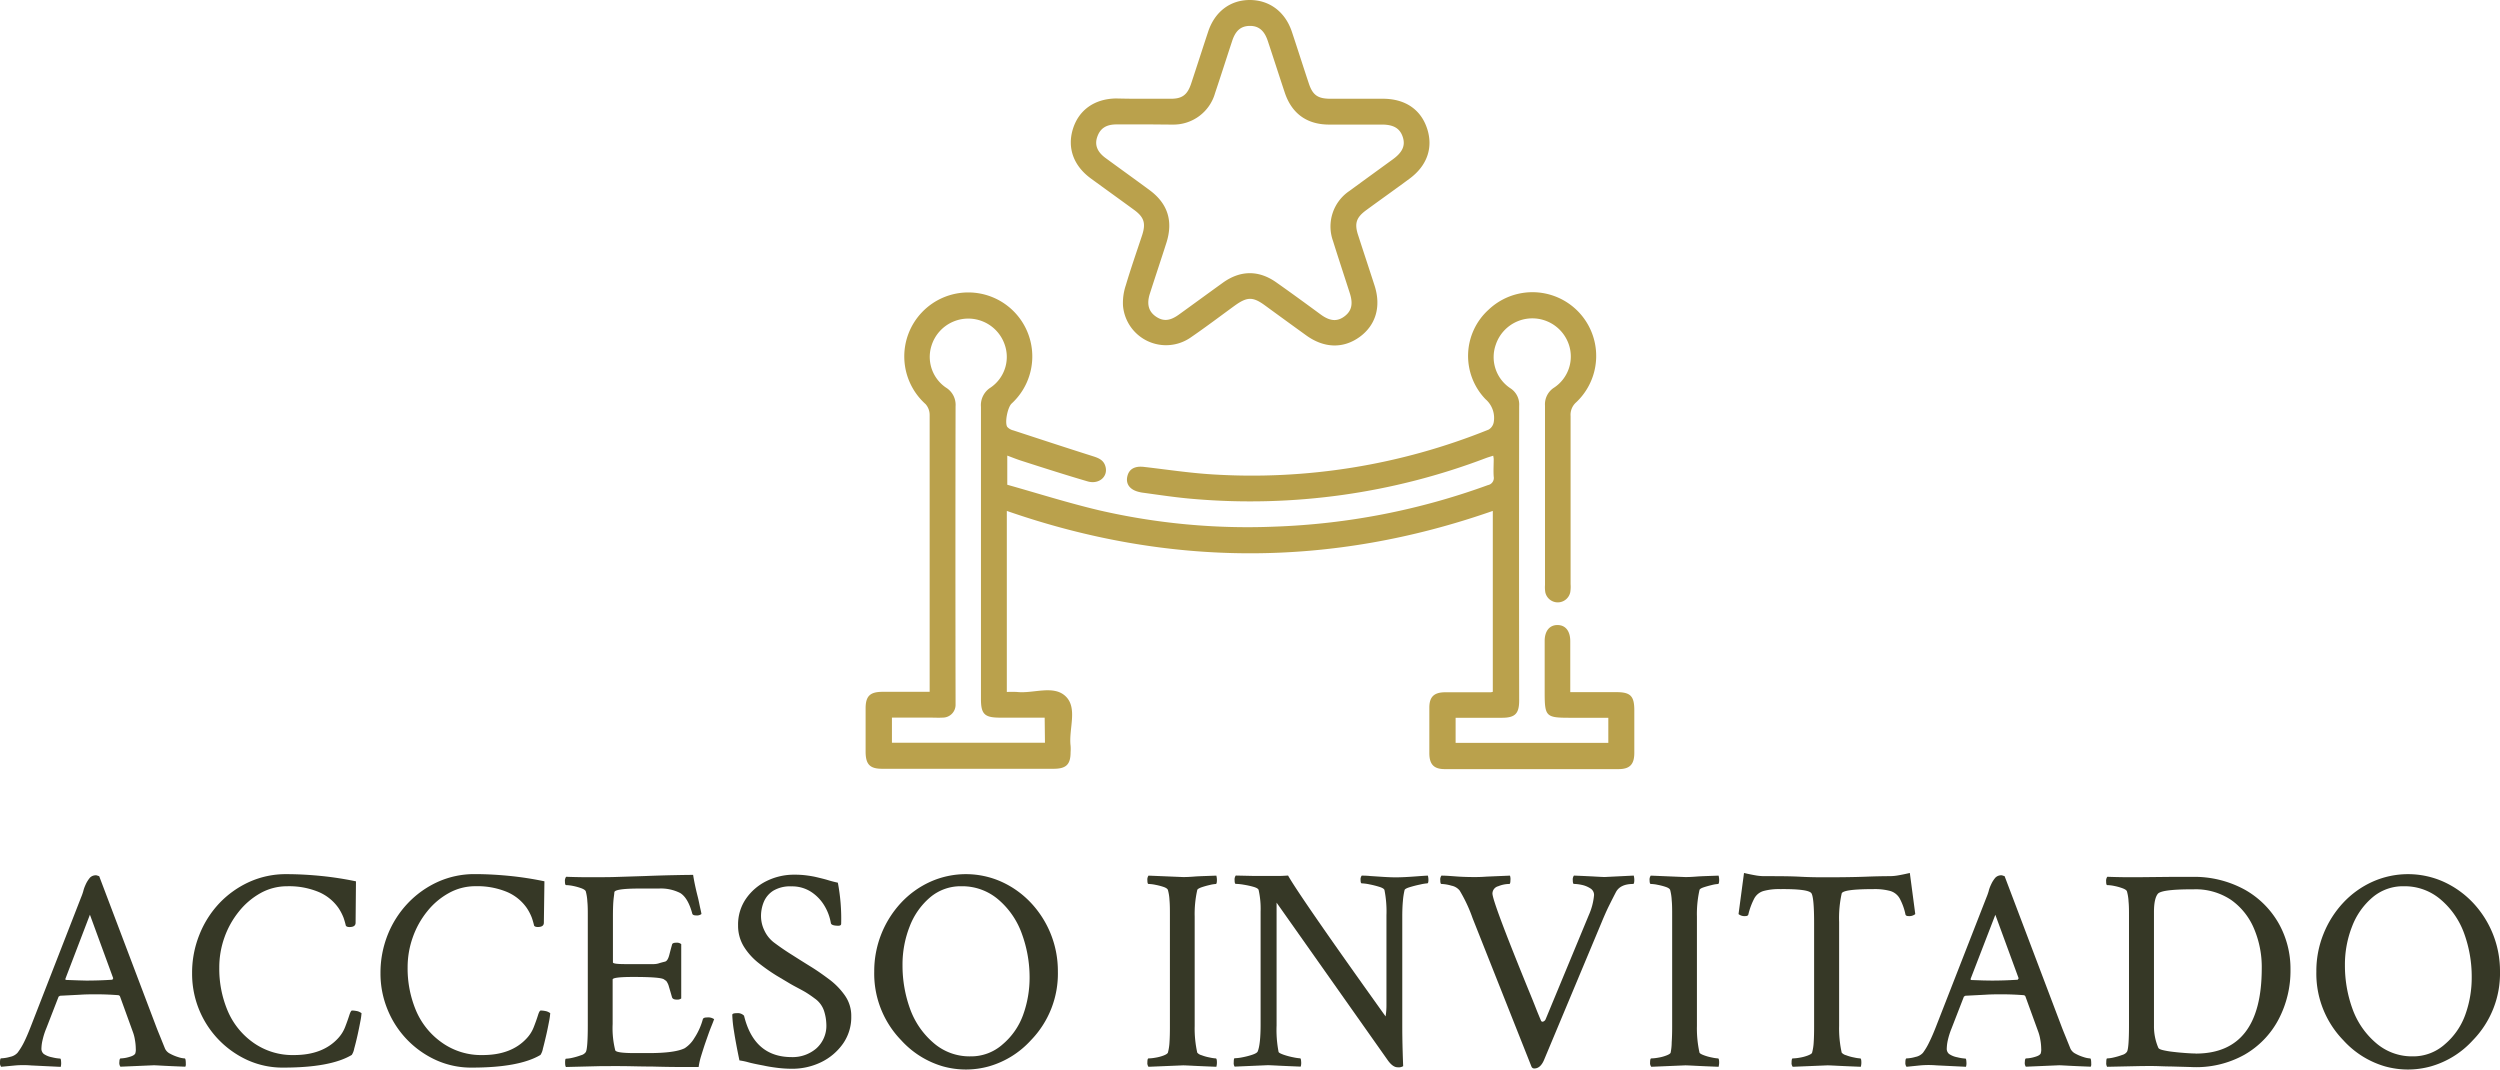 <svg xmlns="http://www.w3.org/2000/svg" viewBox="0 0 611.65 261.67"><defs><style>.cls-1{fill:#baa14c;}.cls-2{fill:#363826;}</style></defs><g id="Capa_2" data-name="Capa 2"><g id="Capa_1-2" data-name="Capa 1"><path class="cls-1" d="M246.33,125v44.3a23.55,23.55,0,0,1,2.53,0c4,.43,8.95-1.8,11.9,1.1s.67,8,1.17,12.06a10.27,10.27,0,0,1,0,1.57c0,3-1.07,4.06-4.16,4.06q-21,0-41.93,0c-3,0-4-1.06-4.06-4q0-5.38,0-10.77c0-3,1.06-4.06,4.16-4.06,3.78,0,7.55,0,11.51,0v-2.09q0-32.82,0-65.64a4,4,0,0,0-1-2.66,15.66,15.66,0,1,1,21.08-.16c-1,.88-1.77,4.73-1.09,5.74a2.9,2.9,0,0,0,1.48.85c6.5,2.13,13,4.27,19.51,6.33,1.46.46,2.69,1,3.07,2.66.56,2.39-1.68,4.27-4.39,3.49-5.37-1.57-10.71-3.28-16.06-5-1.16-.36-2.3-.83-3.61-1.31v7.13c7.39,2.08,14.84,4.44,22.43,6.24a161.68,161.68,0,0,0,43.15,4,169.45,169.45,0,0,0,52-10.15,1.78,1.78,0,0,0,1.43-2.09c-.1-1.43,0-2.88,0-4.31a7.43,7.43,0,0,0-.12-.8c-.64.21-1.25.38-1.83.6a162.15,162.15,0,0,1-71.31,10c-4.29-.34-8.55-1-12.82-1.58a5.78,5.78,0,0,1-.57-.12c-2.27-.49-3.4-1.88-3-3.77s1.85-2.64,4.05-2.39c5.51.63,11,1.47,16.53,1.82a154.54,154.54,0,0,0,67.82-10.94,2.61,2.61,0,0,0,1.25-1.78,6.05,6.05,0,0,0-2-5.66,15.26,15.26,0,0,1,.77-21.92,15.59,15.59,0,0,1,21.42,22.67,4.06,4.06,0,0,0-1.38,3.37q0,20.58,0,41.15a8.43,8.43,0,0,1-.08,1.95,3.12,3.12,0,0,1-6.11,0,7.91,7.91,0,0,1-.07-1.76c0-14.63,0-29.26,0-43.89a4.83,4.83,0,0,1,2.25-4.42,9.12,9.12,0,0,0,3.58-10.53,9.43,9.43,0,0,0-17.86,0A9.14,9.14,0,0,0,369.54,95a4.71,4.71,0,0,1,2.14,4.29q-.06,36,0,72.1c0,3.21-1,4.22-4.21,4.22H356.13v6.14h37.36v-6.14H384.2c-6,0-6.28-.26-6.28-6.26,0-4.18,0-8.36,0-12.54,0-2.45,1.22-3.91,3.16-3.89s3.1,1.47,3.1,3.94c0,4.1,0,8.19,0,12.48,3.89,0,7.6,0,11.3,0,3.44,0,4.37.95,4.37,4.44s0,6.93,0,10.39c0,2.84-1.09,4-3.87,4q-21.25,0-42.51,0c-2.65,0-3.75-1.15-3.77-3.86q0-5.6,0-11.17c0-2.66,1.15-3.75,3.86-3.77l11.17,0a2.74,2.74,0,0,0,.5-.11V125Q305.91,145.74,246.33,125Zm9.26,50.58H244.66c-3.78,0-4.66-.86-4.66-4.55q0-35.73,0-71.48a5.09,5.09,0,0,1,2.38-4.74,9.08,9.08,0,0,0,3.4-10.58,9.42,9.42,0,0,0-17.84.22,9.08,9.08,0,0,0,3.5,10.38,4.94,4.94,0,0,1,2.35,4.56q-.07,35.94,0,71.88c0,.39,0,.78,0,1.17a3.13,3.13,0,0,1-3.12,3.13c-1,.06-2.09,0-3.13,0h-9.32v6.15h37.44Z"></path><path class="cls-1" d="M279.26,24.16c2.42,0,4.84,0,7.25,0,2.75,0,4-1,4.89-3.63,1.42-4.27,2.78-8.55,4.2-12.82C297.22,2.85,301,0,305.76,0s8.65,2.81,10.31,7.77c1.4,4.2,2.74,8.43,4.14,12.63.94,2.84,2.17,3.74,5.19,3.76,4.31,0,8.62,0,12.93,0,5.47,0,9.3,2.63,10.83,7.31s0,9.12-4.4,12.32c-3.46,2.56-7,5.06-10.45,7.59-2.5,1.83-3,3.27-2,6.25,1.32,4.09,2.68,8.17,4,12.27,1.64,5.11.29,9.68-3.68,12.55s-8.66,2.78-13.07-.41q-5.07-3.66-10.13-7.36c-2.88-2.09-4.27-2.08-7.21,0-3.59,2.61-7.12,5.29-10.78,7.8a10.57,10.57,0,0,1-16.69-7.71,13.54,13.54,0,0,1,.7-5c1.22-4.12,2.65-8.18,4-12.28.92-2.87.46-4.34-1.94-6.11-3.52-2.58-7.08-5.13-10.61-7.71-4.26-3.11-5.84-7.51-4.39-12.15s5.31-7.36,10.56-7.43C275.09,24.14,277.18,24.17,279.26,24.16Zm.78,6.28c-2.29,0-4.57,0-6.86,0-2.59,0-4,1-4.71,3s-.05,3.69,2,5.21c3.57,2.62,7.18,5.2,10.75,7.84,4.48,3.29,5.85,7.59,4.15,12.92-1.33,4.16-2.72,8.3-4.05,12.45-.81,2.53-.31,4.35,1.47,5.58s3.43,1.11,5.59-.44c3.6-2.59,7.18-5.22,10.78-7.81,4.32-3.12,8.88-3.15,13.24,0C316,71.72,319.6,74.36,323.2,77c2.23,1.61,4,1.71,5.74.4s2.15-3,1.32-5.62c-1.37-4.28-2.79-8.55-4.13-12.84a10.47,10.47,0,0,1,4.06-12.25c3.53-2.59,7.07-5.15,10.6-7.72,2.36-1.73,3.09-3.36,2.42-5.43s-2.17-3.05-5.07-3.06c-4.37,0-8.75,0-13.12,0-5.35-.06-9-2.75-10.69-7.83-1.4-4.2-2.75-8.42-4.15-12.63-.85-2.56-2.25-3.71-4.42-3.68s-3.46,1.16-4.28,3.62c-1.41,4.27-2.77,8.55-4.2,12.81a10.58,10.58,0,0,1-10.39,7.71C284.61,30.48,282.32,30.43,280,30.44Z"></path><path class="cls-2" d="M.28,261A1.45,1.45,0,0,1,0,259.93c0-.66.09-1,.28-1a8.79,8.79,0,0,0,2.18-.36,3.34,3.34,0,0,0,1.83-1A15.93,15.93,0,0,0,5.87,255c.54-1.08,1.11-2.42,1.72-4l12.24-31.43a14,14,0,0,0,.53-1.48c.07-.28.14-.52.21-.73s.22-.58.45-1.09a7.18,7.18,0,0,1,1-1.55,2,2,0,0,1,1.61-.56l.64.21,14.06,37.12c.42,1.08.81,2,1.16,2.88s.64,1.58.88,2.18a2.61,2.61,0,0,0,1.23,1.24,10.33,10.33,0,0,0,2,.84,5.81,5.81,0,0,0,1.58.32c.19,0,.28.44.28,1.33a1.91,1.91,0,0,1,0,.32,3.82,3.82,0,0,1-.11.38c-2.34-.09-4.16-.17-5.45-.24s-2-.11-2.28-.11l-8.16.35a1.59,1.59,0,0,1-.25-1.16c0-.58.13-.87.32-.87a8,8,0,0,0,2.11-.36c.84-.23,1.34-.53,1.48-.91a5.48,5.48,0,0,0,.1-.56,3.64,3.64,0,0,0,0-.57,13,13,0,0,0-.21-2.14,9.61,9.61,0,0,0-.5-1.93l-3.16-8.72a.56.56,0,0,0-.42-.28c-1.83-.14-3.61-.21-5.35-.21-1.22,0-2.56,0-4,.1l-4.89.25-.35.21-3,7.73a17.52,17.52,0,0,0-.95,3,9.51,9.51,0,0,0-.25,1.89,1.64,1.64,0,0,0,.57,1.41,5.23,5.23,0,0,0,2,.81,10.56,10.56,0,0,0,2,.32q.21,0,.24.84a3.35,3.35,0,0,1-.1,1.19l-7.25-.35a23.24,23.24,0,0,0-3.83,0Zm20.81-21.09c2.11,0,4.25-.07,6.4-.21l.21-.35L22,223.79,16,239.47c0,.19.05.28.14.28l3.06.11Z"></path><path class="cls-2" d="M69.26,261.2a20.83,20.83,0,0,1-8.69-1.83A23.17,23.17,0,0,1,47,238.13a24.88,24.88,0,0,1,1.76-9.38A24.21,24.21,0,0,1,53.65,221,23.47,23.47,0,0,1,61,215.77a21.66,21.66,0,0,1,9-1.9c2.77,0,5.58.15,8.44.43a80.2,80.2,0,0,1,8.65,1.33L87,225.76c0,.7-.5,1.05-1.48,1.05-.47,0-.77-.11-.91-.35-.14-.61-.32-1.23-.53-1.86a12.35,12.35,0,0,0-1.3-2.5,11.31,11.31,0,0,0-4.82-3.87,18.86,18.86,0,0,0-7.7-1.4,13.33,13.33,0,0,0-6.47,1.65A17.89,17.89,0,0,0,58.46,223a21.49,21.49,0,0,0-3.55,6.36,21.8,21.8,0,0,0-1.26,7.35,26.41,26.41,0,0,0,2,10.47A18.22,18.22,0,0,0,61.84,255a16.55,16.55,0,0,0,10.09,3.13q7,0,10.76-4.08a8.7,8.7,0,0,0,1.76-2.81c.42-1.08.74-2,1-2.81s.47-1.2.7-1.2a6.14,6.14,0,0,1,1,.11,2.57,2.57,0,0,1,.95.32l.35.21a14.6,14.6,0,0,1-.28,2c-.19,1-.42,2.17-.7,3.42s-.55,2.33-.81,3.26a4.1,4.1,0,0,1-.6,1.55Q80.86,261.21,69.26,261.2Z"></path><path class="cls-2" d="M115.38,261.2a20.79,20.79,0,0,1-8.68-1.83A23.09,23.09,0,0,1,94.82,247a23.14,23.14,0,0,1-1.73-8.9,25.07,25.07,0,0,1,1.76-9.38A24.21,24.21,0,0,1,99.77,221a23.47,23.47,0,0,1,7.35-5.24,21.7,21.7,0,0,1,9-1.9c2.76,0,5.57.15,8.43.43a80.2,80.2,0,0,1,8.65,1.33l-.14,10.13c0,.7-.49,1.05-1.48,1.05-.46,0-.77-.11-.91-.35-.14-.61-.32-1.23-.53-1.86a11.85,11.85,0,0,0-1.3-2.5,11.27,11.27,0,0,0-4.81-3.87,18.92,18.92,0,0,0-7.7-1.4,13.28,13.28,0,0,0-6.47,1.65,17.65,17.65,0,0,0-5.31,4.47,21.27,21.27,0,0,0-3.55,6.36,21.81,21.81,0,0,0-1.27,7.35,26.59,26.59,0,0,0,2,10.47A18.3,18.3,0,0,0,108,255a16.55,16.55,0,0,0,10.09,3.13q7,0,10.76-4.08a8.53,8.53,0,0,0,1.76-2.81c.42-1.08.75-2,1-2.81s.47-1.2.71-1.2a6.14,6.14,0,0,1,1,.11,2.71,2.71,0,0,1,.95.32l.35.21a16.6,16.6,0,0,1-.28,2c-.19,1-.42,2.17-.71,3.42s-.55,2.33-.8,3.26a4.1,4.1,0,0,1-.6,1.55Q127,261.21,115.38,261.2Z"></path><path class="cls-2" d="M170.93,261.05l-4.61,0q-2.83,0-6.71-.11c-2.58,0-4.92-.08-7-.1s-4,0-5.63,0l-8.5.21c-.15-.14-.22-.51-.22-1.12s.07-.91.22-.91a8.09,8.09,0,0,0,1.68-.25,15.19,15.19,0,0,0,2-.6,2,2,0,0,0,1.16-.77c.32-.52.49-2.72.49-6.61V224.14c0-1.36,0-2.55-.11-3.59a11.81,11.81,0,0,0-.38-2.46c-.1-.28-.46-.53-1.09-.77a13.83,13.83,0,0,0-2-.56,9.7,9.7,0,0,0-1.72-.21c-.19,0-.29-.28-.29-.85a1.73,1.73,0,0,1,.29-1.19c1.21.05,2.51.08,3.9.1s2.87,0,4.46,0c1.08,0,2.53,0,4.36-.07l6.61-.21c2.63-.1,4.91-.17,6.86-.21s3.57-.07,4.88-.07c.1.65.24,1.44.43,2.35s.42,1.91.7,3,.43,2,.6,2.74.27,1.2.31,1.48a1.79,1.79,0,0,1-1.26.35c-.61,0-.94-.16-1-.49-.7-2.58-1.69-4.23-2.95-5a10.45,10.45,0,0,0-5.2-1.09h-4.71c-4.08,0-6.15.31-6.19.91s-.18,1.34-.25,2.33-.1,2.17-.1,3.58v11.25c0,.28,1,.42,3,.42h3.73c1.59,0,2.67,0,3.23,0a4.46,4.46,0,0,0,1.23-.18c.26-.09.76-.23,1.51-.42.47-.09.83-.64,1.09-1.65s.48-1.84.67-2.5c.05-.33.4-.49,1.06-.49a1.67,1.67,0,0,1,1.19.35v13.29a1.61,1.61,0,0,1-1.12.28c-.61,0-1-.18-1.13-.56-.19-.66-.35-1.22-.49-1.69s-.26-.87-.35-1.19A3.86,3.86,0,0,0,163,240l-.6-.42c-.66-.38-3.14-.56-7.45-.56-3.38,0-5.06.21-5.06.63v10.9a22.21,22.21,0,0,0,.63,6.4c.14.47,1.73.7,4.78.7h3.38q6.47,0,8.85-1.2a7.48,7.48,0,0,0,2.36-2.49,16,16,0,0,0,2.07-4.61q.15-.42,1-.42a2.6,2.6,0,0,1,1.76.42c-.14.38-.37,1-.67,1.73s-.6,1.55-.88,2.35-.52,1.48-.7,2c-.28.84-.59,1.81-.92,2.88A16.94,16.94,0,0,0,170.93,261.05Z"></path><path class="cls-2" d="M193.57,261.48a28.93,28.93,0,0,1-3.59-.25c-1.26-.16-2.32-.34-3.16-.53-1.73-.32-3-.59-3.76-.81a16.93,16.93,0,0,0-2.15-.45q-.91-4.37-1.33-7.14a30.48,30.48,0,0,1-.42-4c0-.28.37-.42,1.12-.42a2.13,2.13,0,0,1,1.76.63q2.46,10.13,11.67,10.12a8.89,8.89,0,0,0,6-2.11,7.42,7.42,0,0,0,2.46-6,11.6,11.6,0,0,0-.53-3.1,6,6,0,0,0-2.35-3.16,26.41,26.41,0,0,0-2.32-1.58c-.61-.35-1.23-.68-1.83-1s-1.39-.73-2.32-1.3L190,238.7a45.69,45.69,0,0,1-4.36-3.06,15.68,15.68,0,0,1-3.62-4,9.76,9.76,0,0,1-1.44-5.27,11.09,11.09,0,0,1,1.94-6.5,13.15,13.15,0,0,1,5.06-4.33,15.09,15.09,0,0,1,6.78-1.54,22.5,22.5,0,0,1,2.92.17c.92.12,1.68.25,2.29.39,1.4.33,2.4.58,3,.77s1.39.4,2.42.63A47.13,47.13,0,0,1,205.8,226c0,.33-.23.49-.7.49-1.17,0-1.78-.23-1.83-.7a12.14,12.14,0,0,0-1.54-4.15,10.43,10.43,0,0,0-3.24-3.41,8.53,8.53,0,0,0-4.85-1.37,8,8,0,0,0-4.5,1.09,6,6,0,0,0-2.28,2.74,9.1,9.1,0,0,0-.67,3.48,8.11,8.11,0,0,0,.84,3.52,7.85,7.85,0,0,0,2.46,3q2.17,1.62,4.4,3c1.47.94,3,1.9,4.6,2.89s3,2,4.5,3.12a17.37,17.37,0,0,1,3.76,3.91,8.64,8.64,0,0,1,1.52,5.06,11.3,11.3,0,0,1-2,6.64,14,14,0,0,1-5.38,4.57A16.22,16.22,0,0,1,193.57,261.48Z"></path><path class="cls-2" d="M220.5,254.52a23.38,23.38,0,0,1-6.61-16.81,24.56,24.56,0,0,1,6.57-16.84,22.43,22.43,0,0,1,7.14-5.13,21.27,21.27,0,0,1,17.44,0,22.77,22.77,0,0,1,7.17,5.13,24.35,24.35,0,0,1,6.61,16.84,23.38,23.38,0,0,1-6.61,16.81A22.1,22.1,0,0,1,242,260.88a20.88,20.88,0,0,1-11.36,0A22.11,22.11,0,0,1,220.5,254.52Zm16.95,3.93a11.58,11.58,0,0,0,7.87-2.95,17,17,0,0,0,5-7.21,26.77,26.77,0,0,0,1.58-9.24A31,31,0,0,0,250,228.43a19.65,19.65,0,0,0-5.69-8.3,13.56,13.56,0,0,0-9.07-3.3,11.55,11.55,0,0,0-7.67,2.71,17.55,17.55,0,0,0-5,7.1,25.43,25.43,0,0,0-1.76,9.52,31,31,0,0,0,1.83,10.62,19.74,19.74,0,0,0,5.7,8.33A13.39,13.39,0,0,0,237.45,258.45Z"></path><path class="cls-2" d="M281,261a1.45,1.45,0,0,1-.28-1.05c0-.66.09-1,.28-1a10.69,10.69,0,0,0,1.69-.18,10,10,0,0,0,2-.53c.6-.23.95-.47,1.05-.7a12.39,12.39,0,0,0,.39-2.53c.07-1,.1-2.28.1-3.73V224c0-1.45,0-2.71-.1-3.76a11.21,11.21,0,0,0-.39-2.5c-.1-.28-.45-.53-1.05-.74a15.27,15.27,0,0,0-2-.52,9.22,9.22,0,0,0-1.69-.21c-.19,0-.28-.31-.28-.92a1.59,1.59,0,0,1,.28-1.12l8.44.35c.37,0,1.24,0,2.6-.11s3.21-.15,5.55-.24a4,4,0,0,1,.14,1.05c0,.66-.09,1-.28,1a7.81,7.81,0,0,0-1.47.24,20.38,20.38,0,0,0-2,.56c-.61.22-1,.44-1.06.67a26.85,26.85,0,0,0-.63,6.54V251a27.3,27.3,0,0,0,.63,6.54,2.12,2.12,0,0,0,1.06.63,11.09,11.09,0,0,0,2,.56,9.2,9.2,0,0,0,1.47.22c.19,0,.28.35.28,1.05a3.78,3.78,0,0,1-.14,1q-3.51-.14-5.55-.24c-1.36-.07-2.23-.11-2.6-.11Z"></path><path class="cls-2" d="M341.93,261.12c-.75,0-1.52-.53-2.32-1.61l-27.28-38.67v30a28.42,28.42,0,0,0,.49,6.54c.09.19.5.41,1.23.67a16.88,16.88,0,0,0,2.36.63,11.87,11.87,0,0,0,1.68.25c.14,0,.22.28.25.84a3.08,3.08,0,0,1-.11,1.19q-3.51-.14-5.52-.24c-1.33-.07-2.19-.11-2.56-.11l-8.09.35a1.66,1.66,0,0,1-.21-1.05c0-.66.07-1,.21-1a11.49,11.49,0,0,0,2-.25,18.11,18.11,0,0,0,2.39-.63c.75-.26,1.17-.53,1.27-.81.46-1.13.7-3.33.7-6.61V223a20.93,20.93,0,0,0-.49-5.28c-.1-.28-.51-.53-1.23-.74a20.67,20.67,0,0,0-2.36-.52,12.83,12.83,0,0,0-2-.21c-.18,0-.28-.31-.28-.92a1.65,1.65,0,0,1,.28-1.12l4.54.1c1.19,0,2.07,0,2.64,0,1.21,0,2.29,0,3.23,0s1.73-.06,2.39-.1q1.33,2.39,7.28,11T339,248.68a17,17,0,0,0,.21-2.88V223.93a26.82,26.82,0,0,0-.49-6.19c-.1-.28-.52-.54-1.27-.77a22.54,22.54,0,0,0-2.39-.6,11.46,11.46,0,0,0-1.9-.25c-.19,0-.28-.28-.28-.84a1.47,1.47,0,0,1,.28-1.05c.42,0,1.13,0,2.11.1l3.2.21c1.15.07,2.14.11,3,.11,1.22,0,2.76-.07,4.64-.21s2.9-.21,3.23-.21a4,4,0,0,1,.14,1.05c0,.56-.09.84-.28.84a11.18,11.18,0,0,0-1.76.29c-.89.18-1.72.4-2.49.63s-1.21.47-1.3.7a17.3,17.3,0,0,0-.42,2.74c-.1,1.08-.15,2.35-.15,3.8V251q0,4.37.22,9.84A2.08,2.08,0,0,1,341.93,261.12Z"></path><path class="cls-2" d="M375.4,261.41a.71.71,0,0,1-.7-.43l-14.42-36.35a36.51,36.51,0,0,0-3.16-6.75,3.4,3.4,0,0,0-2-1.19,10,10,0,0,0-2.46-.42c-.19,0-.28-.31-.28-.92a1.59,1.59,0,0,1,.28-1.12c1.12,0,2.39.11,3.79.21s2.84.14,4.29.14c.57,0,1.57,0,3-.11l5.69-.24a2.71,2.71,0,0,1,.11,1.16c0,.58-.11.88-.25.88a7.26,7.26,0,0,0-2.74.56,1.87,1.87,0,0,0-1.41,1.76q0,2,8.86,23.69c.66,1.6,1.23,3,1.72,4.26s.93,2.3,1.31,3.19a.41.41,0,0,0,.59.18,1,1,0,0,0,.53-.53l10.55-25.45A15.43,15.43,0,0,0,390,219a1.85,1.85,0,0,0-.91-1.65,6.15,6.15,0,0,0-2.07-.85,10,10,0,0,0-1.94-.24c-.19,0-.28-.31-.28-.92a1.59,1.59,0,0,1,.28-1.12c2.2.09,3.93.17,5.17.24s2,.11,2.35.11l7.11-.35a4.47,4.47,0,0,1,.14,1.05c0,.66-.1,1-.28,1q-3.16,0-4.22,2c-.52,1-1.07,2.08-1.66,3.27s-1.18,2.52-1.79,4l-14.06,33.61C377.25,260.63,376.43,261.41,375.4,261.41Z"></path><path class="cls-2" d="M404,261a1.45,1.45,0,0,1-.29-1.05c0-.66.1-1,.29-1a10.47,10.47,0,0,0,1.68-.18,9.8,9.8,0,0,0,2-.53c.61-.23,1-.47,1.06-.7A13.22,13.22,0,0,0,409,255c.07-1,.11-2.28.11-3.73V224c0-1.45,0-2.71-.11-3.76a11.92,11.92,0,0,0-.38-2.5c-.1-.28-.45-.53-1.06-.74a14.85,14.85,0,0,0-2-.52,9,9,0,0,0-1.68-.21c-.19,0-.29-.31-.29-.92a1.59,1.59,0,0,1,.29-1.12l8.43.35c.38,0,1.24,0,2.6-.11s3.21-.15,5.56-.24a4.47,4.47,0,0,1,.14,1.05c0,.66-.1,1-.28,1a7.88,7.88,0,0,0-1.48.24c-.7.17-1.36.35-2,.56s-1,.44-1.05.67a26.85,26.85,0,0,0-.63,6.54V251a27.3,27.3,0,0,0,.63,6.54q.14.29,1.05.63a11.59,11.59,0,0,0,2,.56,9.28,9.28,0,0,0,1.48.22c.18,0,.28.35.28,1.05a4.27,4.27,0,0,1-.14,1c-2.35-.09-4.2-.17-5.56-.24s-2.22-.11-2.6-.11Z"></path><path class="cls-2" d="M438.61,261a1.45,1.45,0,0,1-.28-1.05c0-.66.09-1,.28-1a10.69,10.69,0,0,0,1.69-.18,10,10,0,0,0,2-.53c.6-.23,1-.47,1.05-.7a12.39,12.39,0,0,0,.39-2.53c.07-1,.1-2.28.1-3.73V225.83q0-6.12-.63-7.24t-7.59-1.06a14.42,14.42,0,0,0-4.15.46,3.77,3.77,0,0,0-2.25,1.79,16.87,16.87,0,0,0-1.48,4c-.09.23-.33.35-.7.35a2.34,2.34,0,0,1-1.69-.49l1.34-10.06c1,.24,1.94.43,2.74.57a12.4,12.4,0,0,0,2.11.21c3.37,0,6.35,0,8.93.14s4.73.14,6.47.14q5.41,0,9.31-.14c2.6-.1,4.65-.14,6.16-.14a12.29,12.29,0,0,0,2.1-.21c.8-.14,1.72-.33,2.75-.57l1.33,10.06a2.33,2.33,0,0,1-1.68.49c-.38,0-.61-.12-.71-.35a14.42,14.42,0,0,0-1.44-4,3.94,3.94,0,0,0-2.28-1.79,14.52,14.52,0,0,0-4.15-.46q-7.38,0-7.74,1.06a27.85,27.85,0,0,0-.63,7V251a27.3,27.3,0,0,0,.63,6.54,2.12,2.12,0,0,0,1.06.63,11.09,11.09,0,0,0,2,.56,9.2,9.2,0,0,0,1.47.22c.19,0,.28.35.28,1.05a3.78,3.78,0,0,1-.14,1q-3.51-.14-5.55-.24c-1.36-.07-2.23-.11-2.6-.11Z"></path><path class="cls-2" d="M466.45,261a1.5,1.5,0,0,1-.28-1.05c0-.66.1-1,.28-1a8.72,8.72,0,0,0,2.18-.36,3.34,3.34,0,0,0,1.83-1A15.26,15.26,0,0,0,472,255c.54-1.08,1.12-2.42,1.73-4L486,219.57a14,14,0,0,0,.53-1.48c.07-.28.14-.52.21-.73a10.17,10.17,0,0,1,.46-1.09,6.82,6.82,0,0,1,1-1.55,2,2,0,0,1,1.62-.56l.63.21,14.06,37.12c.42,1.08.81,2,1.16,2.88s.64,1.58.88,2.18a2.66,2.66,0,0,0,1.23,1.24,10.33,10.33,0,0,0,2,.84,5.88,5.88,0,0,0,1.58.32c.19,0,.28.44.28,1.33a1.91,1.91,0,0,1,0,.32,3.82,3.82,0,0,1-.11.38c-2.34-.09-4.16-.17-5.45-.24s-2.05-.11-2.28-.11l-8.16.35a1.6,1.6,0,0,1-.24-1.16c0-.58.13-.87.31-.87a7.93,7.93,0,0,0,2.11-.36c.85-.23,1.34-.53,1.48-.91a5.48,5.48,0,0,0,.1-.56,3.64,3.64,0,0,0,0-.57,13,13,0,0,0-.21-2.14,10.44,10.44,0,0,0-.49-1.93l-3.17-8.72a.56.56,0,0,0-.42-.28q-2.74-.21-5.34-.21c-1.22,0-2.57,0-4.05.1l-4.88.25-.35.21-3,7.73a18.48,18.48,0,0,0-.95,3,10.16,10.16,0,0,0-.24,1.89,1.63,1.63,0,0,0,.56,1.41,5.23,5.23,0,0,0,2,.81,10.79,10.79,0,0,0,2,.32q.21,0,.24.84A3.13,3.13,0,0,1,481,261l-7.24-.35a23.35,23.35,0,0,0-3.84,0Zm20.82-21.09q3.17,0,6.39-.21l.22-.35-5.7-15.54-6.05,15.68c0,.19.05.28.14.28l3.06.11Z"></path><path class="cls-2" d="M515.53,261a1.66,1.66,0,0,1-.21-1.05c0-.66.07-1,.21-1a8.17,8.17,0,0,0,1.69-.25,15,15,0,0,0,2-.6,2,2,0,0,0,1.16-.77q.5-.78.5-6.61V224.14c0-1.36,0-2.55-.11-3.59a11.1,11.1,0,0,0-.39-2.46c-.09-.28-.45-.53-1.09-.77a13.18,13.18,0,0,0-2-.56,9.59,9.59,0,0,0-1.72-.21c-.19,0-.28-.28-.28-.85a1.74,1.74,0,0,1,.28-1.19c1.22.05,2.52.08,3.9.1s2.87,0,4.47,0l6.82-.07c1.36,0,2.48,0,3.37,0l2,0a25.69,25.69,0,0,1,13.08,3.13,21.8,21.8,0,0,1,8.3,8.26,22.59,22.59,0,0,1,2.88,11.25,25.55,25.55,0,0,1-2.92,12.23,21.47,21.47,0,0,1-8.36,8.65,24.21,24.21,0,0,1-13.05,3l-5-.14c-1.41,0-2.7-.08-3.87-.1s-2.22,0-3.16,0Zm21.66-3.23q16.17,0,16.17-20.88a24,24,0,0,0-1.9-9.71,16.29,16.29,0,0,0-5.59-7,15.56,15.56,0,0,0-9.17-2.6h-.36q-7.59,0-8.43,1.13c-.61.79-.92,2.27-.92,4.43V251a13.29,13.29,0,0,0,1.06,5.34c.09.24.49.44,1.19.6a20.89,20.89,0,0,0,2.57.42c1,.12,2,.21,3,.28S536.58,257.75,537.19,257.75Z"></path><path class="cls-2" d="M573.33,254.52a23.38,23.38,0,0,1-6.61-16.81,24.21,24.21,0,0,1,1.76-9.25,24.46,24.46,0,0,1,4.81-7.59,22.43,22.43,0,0,1,7.14-5.13,21.27,21.27,0,0,1,17.44,0,23,23,0,0,1,7.17,5.13,24.35,24.35,0,0,1,6.61,16.84A23.42,23.42,0,0,1,605,254.52a22.07,22.07,0,0,1-10.2,6.36,20.84,20.84,0,0,1-11.35,0A22.06,22.06,0,0,1,573.33,254.52Zm16.94,3.93a11.59,11.59,0,0,0,7.88-2.95,17,17,0,0,0,5-7.21,26.77,26.77,0,0,0,1.58-9.24,31,31,0,0,0-1.83-10.62,19.58,19.58,0,0,0-5.7-8.3,13.52,13.52,0,0,0-9.07-3.3,11.52,11.52,0,0,0-7.66,2.71,17.46,17.46,0,0,0-5,7.1,25.43,25.43,0,0,0-1.76,9.52,31,31,0,0,0,1.83,10.62,19.72,19.72,0,0,0,5.69,8.33A13.42,13.42,0,0,0,590.27,258.45Z"></path></g></g></svg>